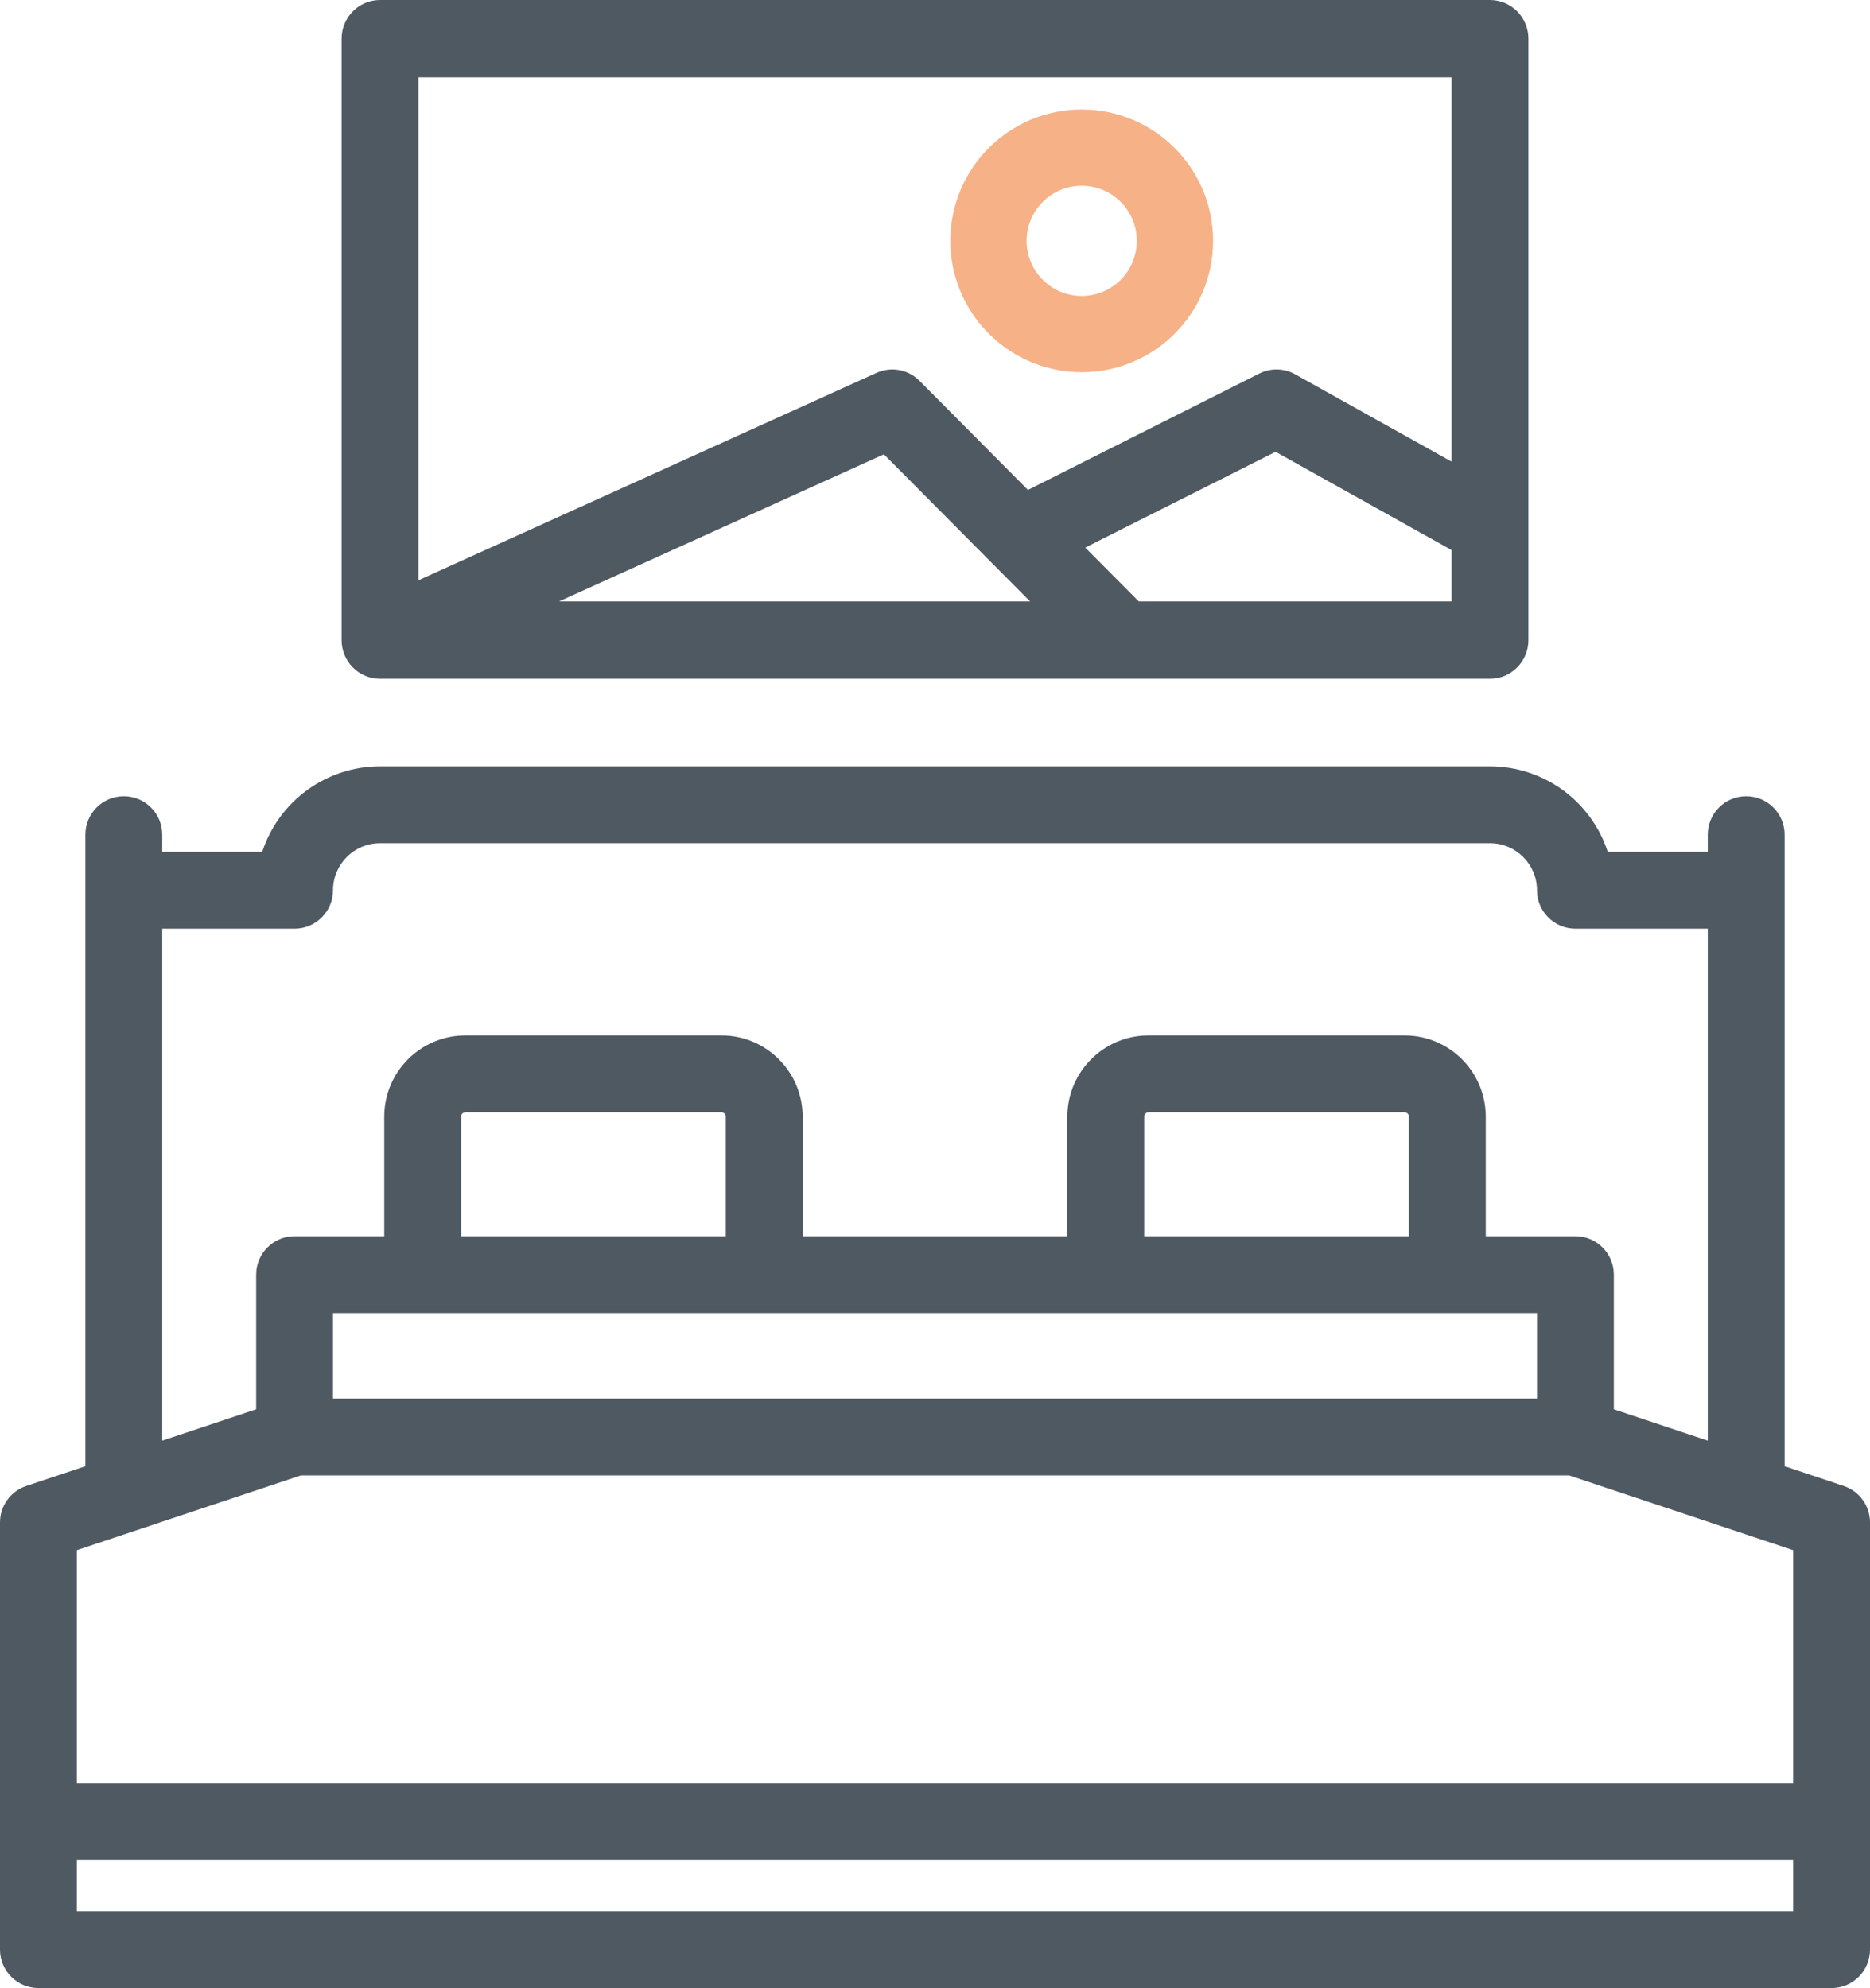 <svg width="427" height="454" viewBox="0 0 427 454" fill="none" xmlns="http://www.w3.org/2000/svg">
<path d="M421.001 339.339L407.502 334.837V190.608C407.502 185.761 403.572 181.829 398.728 181.829C393.884 181.829 389.954 185.761 389.954 190.608V194.51H367.112C363.3 182.883 352.464 175.015 340.235 175H86.765C74.536 175.015 63.7 182.883 59.885 194.51H37.046V190.608C37.046 185.761 33.116 181.829 28.272 181.829C23.428 181.829 19.498 185.761 19.498 190.608V334.837L5.999 339.339C2.419 340.534 0 343.888 0 347.668V445.22C0 450.067 3.93 454 8.774 454H418.226C423.07 454 427 450.067 427 445.22V347.668C427 343.888 424.581 340.534 421.001 339.339ZM37.046 212.07H67.267C72.111 212.07 76.041 208.137 76.041 203.29C76.047 197.37 80.846 192.566 86.765 192.559H340.235C346.151 192.566 350.95 197.37 350.959 203.29C350.959 208.137 354.889 212.07 359.733 212.07H389.954V328.983L368.507 321.829V291.087C368.507 286.24 364.577 282.308 359.733 282.308H339.26V254.993C339.248 244.762 330.962 236.47 320.737 236.458H262.244C252.02 236.47 243.734 244.762 243.721 254.993V282.308H183.279V254.993C183.266 244.762 174.98 236.47 164.756 236.458H106.263C96.038 236.47 87.752 244.762 87.74 254.993V282.308H67.267C62.423 282.308 58.493 286.24 58.493 291.087V321.829L37.046 328.983V212.07ZM165.731 282.308H105.288V254.993C105.288 254.456 105.726 254.017 106.263 254.017H164.756C165.292 254.017 165.731 254.456 165.731 254.993V282.308ZM350.959 299.867V319.378H76.041V299.867H350.959ZM321.712 282.308H261.269V254.993C261.269 254.456 261.708 254.017 262.244 254.017H320.737C321.274 254.017 321.712 254.456 321.712 254.993V282.308ZM17.548 353.997L68.69 336.937H358.307L409.452 353.997V407.175H17.548V353.997ZM17.548 436.441V424.734H409.452V436.441H17.548Z" fill="#4F5962"/>
<path d="M340.227 155C345.07 155 349 151.045 349 146.171V8.829C349 3.955 345.07 0 340.227 0H86.773C81.93 0 78 3.955 78 8.829V146.171C78 151.045 81.93 155 86.773 155H340.227ZM235.208 137.342H127.652L201.833 103.748L235.208 137.342ZM260.029 137.342L247.808 125.045L291.272 103.175L331.453 125.616V137.342H260.029ZM331.453 17.658V105.422L295.741 85.477C293.21 84.064 290.151 83.996 287.562 85.299L234.724 111.884L209.954 86.954C207.377 84.361 203.475 83.638 200.148 85.146L95.547 132.516V17.658H331.453Z" fill="#4F5962"/>
<path d="M247 85C263.57 85 277 71.57 277 55C277 38.43 263.57 25 247 25C230.43 25 217 38.43 217 55C217.018 71.561 230.44 84.982 247 85ZM247 42.419C253.947 42.419 259.581 48.05 259.581 55C259.581 61.95 253.947 67.581 247 67.581C240.05 67.581 234.419 61.95 234.419 55C234.425 48.056 240.056 42.425 247 42.419Z" fill="#F6B186"/>
</svg>
